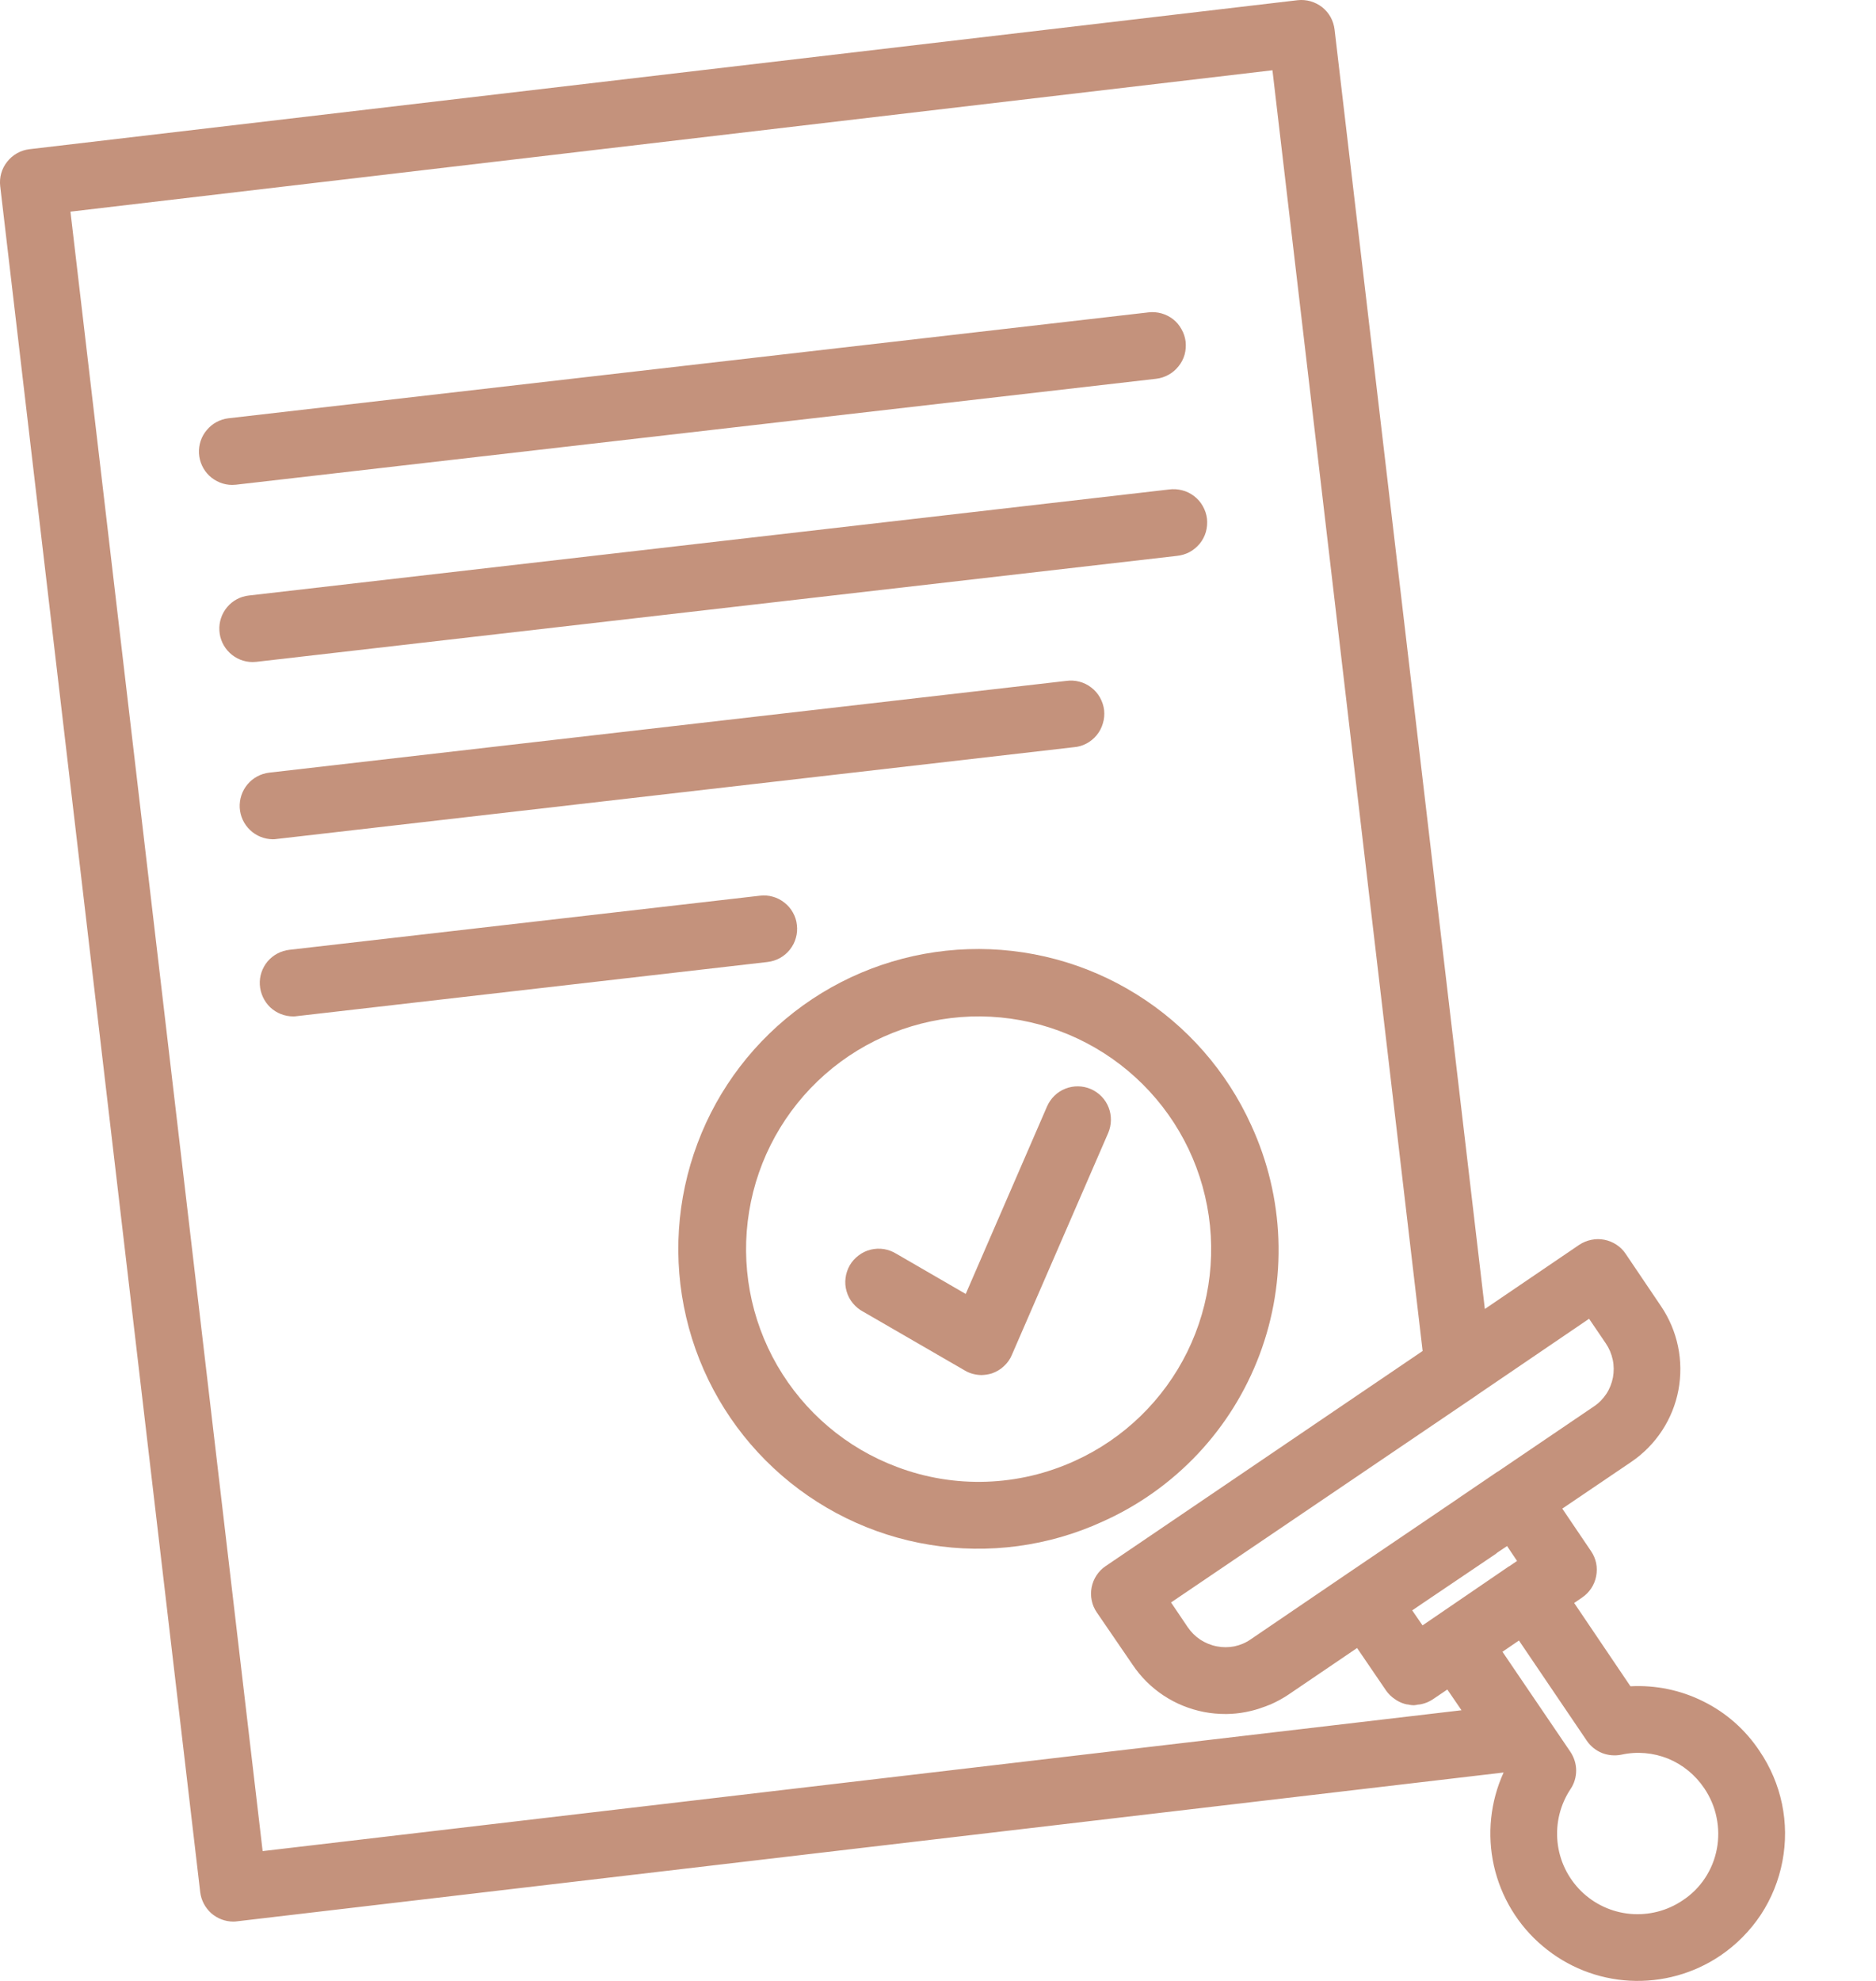 <svg width="18" height="19" viewBox="0 0 18 19" fill="none" xmlns="http://www.w3.org/2000/svg">
<path d="M12.005 10.792C11.77 10.274 11.386 9.836 10.903 9.536C10.42 9.235 9.858 9.085 9.289 9.104C8.72 9.123 8.17 9.31 7.707 9.642C7.245 9.974 6.891 10.435 6.692 10.968C6.492 11.501 6.454 12.081 6.584 12.635C6.714 13.19 7.006 13.693 7.422 14.081C7.838 14.469 8.36 14.726 8.922 14.817C9.483 14.909 10.06 14.832 10.578 14.595C10.923 14.441 11.234 14.22 11.493 13.945C11.752 13.67 11.953 13.346 12.086 12.992C12.219 12.638 12.28 12.261 12.266 11.884C12.252 11.506 12.163 11.135 12.005 10.792ZM8.606 14.07C8.122 13.889 7.717 13.545 7.458 13.098C7.2 12.652 7.104 12.129 7.188 11.619C7.271 11.11 7.529 10.645 7.917 10.304C8.304 9.964 8.798 9.768 9.314 9.75C9.83 9.733 10.336 9.895 10.746 10.209C11.156 10.523 11.445 10.969 11.562 11.472C11.68 11.974 11.62 12.502 11.392 12.966C11.164 13.429 10.783 13.799 10.313 14.012C10.046 14.134 9.758 14.202 9.465 14.212C9.172 14.222 8.88 14.174 8.606 14.07Z" fill="#C4927C"/>
<path d="M10.467 10.446C10.389 10.412 10.301 10.411 10.222 10.442C10.143 10.473 10.08 10.535 10.046 10.613L9.266 12.411L8.603 12.027C8.566 12.004 8.525 11.988 8.483 11.981C8.44 11.974 8.396 11.976 8.354 11.986C8.313 11.996 8.273 12.015 8.239 12.041C8.204 12.067 8.175 12.099 8.153 12.137C8.132 12.174 8.118 12.216 8.113 12.258C8.107 12.301 8.111 12.345 8.123 12.386C8.135 12.428 8.155 12.466 8.183 12.5C8.21 12.533 8.244 12.561 8.282 12.581L9.257 13.145C9.305 13.174 9.361 13.188 9.417 13.189C9.451 13.188 9.485 13.183 9.517 13.173C9.56 13.158 9.599 13.135 9.632 13.104C9.665 13.074 9.692 13.037 9.709 12.995L10.633 10.867C10.666 10.789 10.668 10.701 10.637 10.622C10.606 10.543 10.545 10.48 10.467 10.446Z" fill="#C4927C"/>
<path d="M16.882 16.794C16.748 16.592 16.563 16.428 16.345 16.32C16.128 16.211 15.886 16.161 15.644 16.174L15.104 15.375L15.18 15.323C15.215 15.299 15.245 15.269 15.268 15.234C15.291 15.199 15.307 15.16 15.315 15.118C15.323 15.077 15.323 15.034 15.315 14.993C15.306 14.952 15.29 14.913 15.266 14.878L14.99 14.47L15.653 14.021C15.888 13.861 16.051 13.614 16.104 13.334C16.157 13.053 16.097 12.764 15.937 12.528L15.598 12.026C15.575 11.991 15.544 11.961 15.509 11.938C15.474 11.915 15.434 11.899 15.393 11.891C15.352 11.883 15.309 11.883 15.268 11.892C15.227 11.9 15.187 11.917 15.152 11.94L14.247 12.555L12.805 0.283C12.8 0.241 12.787 0.201 12.767 0.164C12.746 0.127 12.719 0.095 12.686 0.069C12.653 0.043 12.615 0.024 12.574 0.012C12.534 0.001 12.492 -0.003 12.45 0.002L0.283 1.431C0.198 1.441 0.122 1.484 0.069 1.551C0.016 1.617 -0.008 1.702 0.002 1.786L1.921 18.148C1.93 18.226 1.968 18.297 2.026 18.35C2.085 18.402 2.161 18.431 2.239 18.431C2.252 18.431 2.264 18.43 2.277 18.428L14.427 17.001C14.299 17.281 14.267 17.596 14.334 17.896C14.402 18.197 14.566 18.468 14.802 18.666C15.037 18.865 15.331 18.982 15.639 18.998C15.947 19.014 16.251 18.93 16.507 18.757C16.66 18.653 16.792 18.52 16.895 18.365C16.997 18.21 17.067 18.036 17.102 17.854C17.137 17.671 17.136 17.484 17.098 17.302C17.06 17.12 16.987 16.948 16.882 16.794ZM14.556 14.972L14.481 15.023H14.479L14.062 15.308L13.649 15.59L13.55 15.446L13.641 15.384L14.349 14.906C14.356 14.901 14.362 14.896 14.369 14.89L14.46 14.829L14.556 14.972ZM15.247 12.649L15.408 12.886C15.44 12.933 15.462 12.986 15.474 13.042C15.486 13.098 15.486 13.156 15.476 13.212C15.465 13.268 15.444 13.322 15.413 13.369C15.381 13.417 15.341 13.458 15.293 13.49L14.37 14.116L14.365 14.118L13.991 14.372L13.989 14.374L12.925 15.095L12 15.724C11.953 15.757 11.9 15.779 11.844 15.791C11.788 15.802 11.731 15.802 11.675 15.791C11.618 15.78 11.565 15.758 11.517 15.727C11.469 15.695 11.428 15.654 11.396 15.607L11.236 15.37L14.172 13.381C14.175 13.379 14.178 13.376 14.181 13.374L15.247 12.649ZM2.52 17.755L0.676 2.03L12.209 0.674L13.65 12.958L10.609 15.021C10.574 15.044 10.544 15.075 10.521 15.11C10.498 15.145 10.482 15.184 10.474 15.226C10.466 15.267 10.466 15.31 10.475 15.351C10.483 15.392 10.5 15.431 10.524 15.466L10.867 15.967C10.946 16.085 11.047 16.185 11.165 16.263C11.283 16.341 11.415 16.394 11.554 16.421C11.622 16.434 11.691 16.44 11.76 16.44H11.77C11.832 16.439 11.893 16.433 11.954 16.421C11.97 16.418 11.986 16.414 12.004 16.41C12.051 16.399 12.097 16.384 12.142 16.367C12.158 16.36 12.174 16.355 12.191 16.348C12.25 16.322 12.307 16.291 12.361 16.255L13.021 15.807L13.3 16.216C13.322 16.247 13.35 16.275 13.382 16.296C13.388 16.3 13.394 16.305 13.401 16.309C13.432 16.328 13.465 16.341 13.499 16.348C13.506 16.348 13.512 16.348 13.519 16.351C13.534 16.354 13.55 16.356 13.566 16.356C13.579 16.355 13.592 16.353 13.605 16.35C13.617 16.349 13.629 16.348 13.64 16.345C13.677 16.337 13.713 16.322 13.745 16.301L13.887 16.205L14.023 16.404L2.52 17.755ZM16.473 17.734C16.454 17.834 16.416 17.928 16.36 18.013C16.304 18.098 16.232 18.17 16.147 18.226C15.999 18.327 15.821 18.373 15.642 18.357C15.464 18.341 15.296 18.263 15.169 18.137C15.042 18.011 14.962 17.845 14.944 17.666C14.926 17.488 14.97 17.309 15.069 17.16C15.105 17.107 15.123 17.045 15.123 16.981C15.123 16.918 15.103 16.856 15.068 16.803L14.553 16.045L14.416 15.843L14.574 15.735L15.225 16.696C15.261 16.749 15.312 16.79 15.371 16.814C15.43 16.837 15.495 16.843 15.558 16.83C15.707 16.797 15.863 16.811 16.005 16.868C16.146 16.926 16.267 17.025 16.352 17.152C16.409 17.236 16.45 17.331 16.47 17.431C16.491 17.531 16.492 17.634 16.473 17.734Z" fill="#C4927C"/>
<path d="M2.264 4.649L11.094 3.633C11.136 3.628 11.176 3.615 11.213 3.594C11.25 3.574 11.282 3.546 11.308 3.513C11.335 3.48 11.354 3.443 11.366 3.402C11.377 3.362 11.38 3.319 11.376 3.278C11.371 3.236 11.358 3.195 11.337 3.159C11.317 3.122 11.29 3.089 11.257 3.063C11.224 3.037 11.186 3.018 11.145 3.006C11.105 2.995 11.062 2.991 11.021 2.996L2.191 4.012C2.11 4.022 2.036 4.062 1.984 4.125C1.931 4.187 1.905 4.267 1.909 4.349C1.914 4.43 1.949 4.507 2.008 4.563C2.068 4.619 2.146 4.651 2.227 4.651C2.24 4.651 2.252 4.65 2.264 4.649ZM2.46 6.348L11.29 5.332C11.332 5.328 11.374 5.316 11.412 5.296C11.45 5.276 11.483 5.248 11.511 5.215C11.538 5.182 11.558 5.144 11.57 5.103C11.582 5.061 11.585 5.018 11.581 4.976C11.576 4.933 11.562 4.892 11.541 4.855C11.52 4.817 11.492 4.785 11.458 4.759C11.424 4.733 11.385 4.713 11.344 4.703C11.302 4.692 11.259 4.689 11.216 4.695L2.387 5.712C2.306 5.721 2.231 5.761 2.179 5.824C2.127 5.886 2.1 5.966 2.105 6.048C2.109 6.129 2.145 6.206 2.204 6.262C2.263 6.318 2.341 6.35 2.423 6.35C2.435 6.35 2.448 6.349 2.46 6.348ZM2.655 8.047L10.302 7.167C10.345 7.164 10.386 7.152 10.424 7.132C10.462 7.112 10.496 7.084 10.523 7.051C10.55 7.018 10.57 6.98 10.582 6.938C10.595 6.897 10.598 6.854 10.594 6.812C10.589 6.769 10.575 6.728 10.554 6.69C10.533 6.653 10.505 6.62 10.47 6.594C10.437 6.568 10.398 6.549 10.356 6.538C10.315 6.527 10.271 6.525 10.229 6.531L2.582 7.411C2.501 7.421 2.427 7.461 2.375 7.523C2.322 7.586 2.296 7.666 2.3 7.747C2.305 7.829 2.34 7.905 2.399 7.961C2.458 8.018 2.537 8.049 2.618 8.05C2.631 8.05 2.643 8.049 2.655 8.047ZM7.646 8.872C7.642 8.83 7.629 8.79 7.608 8.753C7.588 8.716 7.56 8.684 7.527 8.658C7.494 8.632 7.457 8.612 7.416 8.601C7.376 8.589 7.333 8.586 7.292 8.591L2.778 9.11C2.696 9.119 2.621 9.159 2.568 9.221C2.515 9.284 2.488 9.365 2.493 9.446C2.498 9.528 2.534 9.605 2.593 9.662C2.653 9.718 2.732 9.749 2.814 9.749C2.826 9.749 2.839 9.748 2.851 9.746L7.365 9.227C7.407 9.222 7.447 9.209 7.484 9.189C7.521 9.168 7.553 9.141 7.579 9.108C7.605 9.075 7.625 9.037 7.636 8.997C7.648 8.956 7.651 8.914 7.646 8.872Z" fill="#C4927C"/>
</svg>
